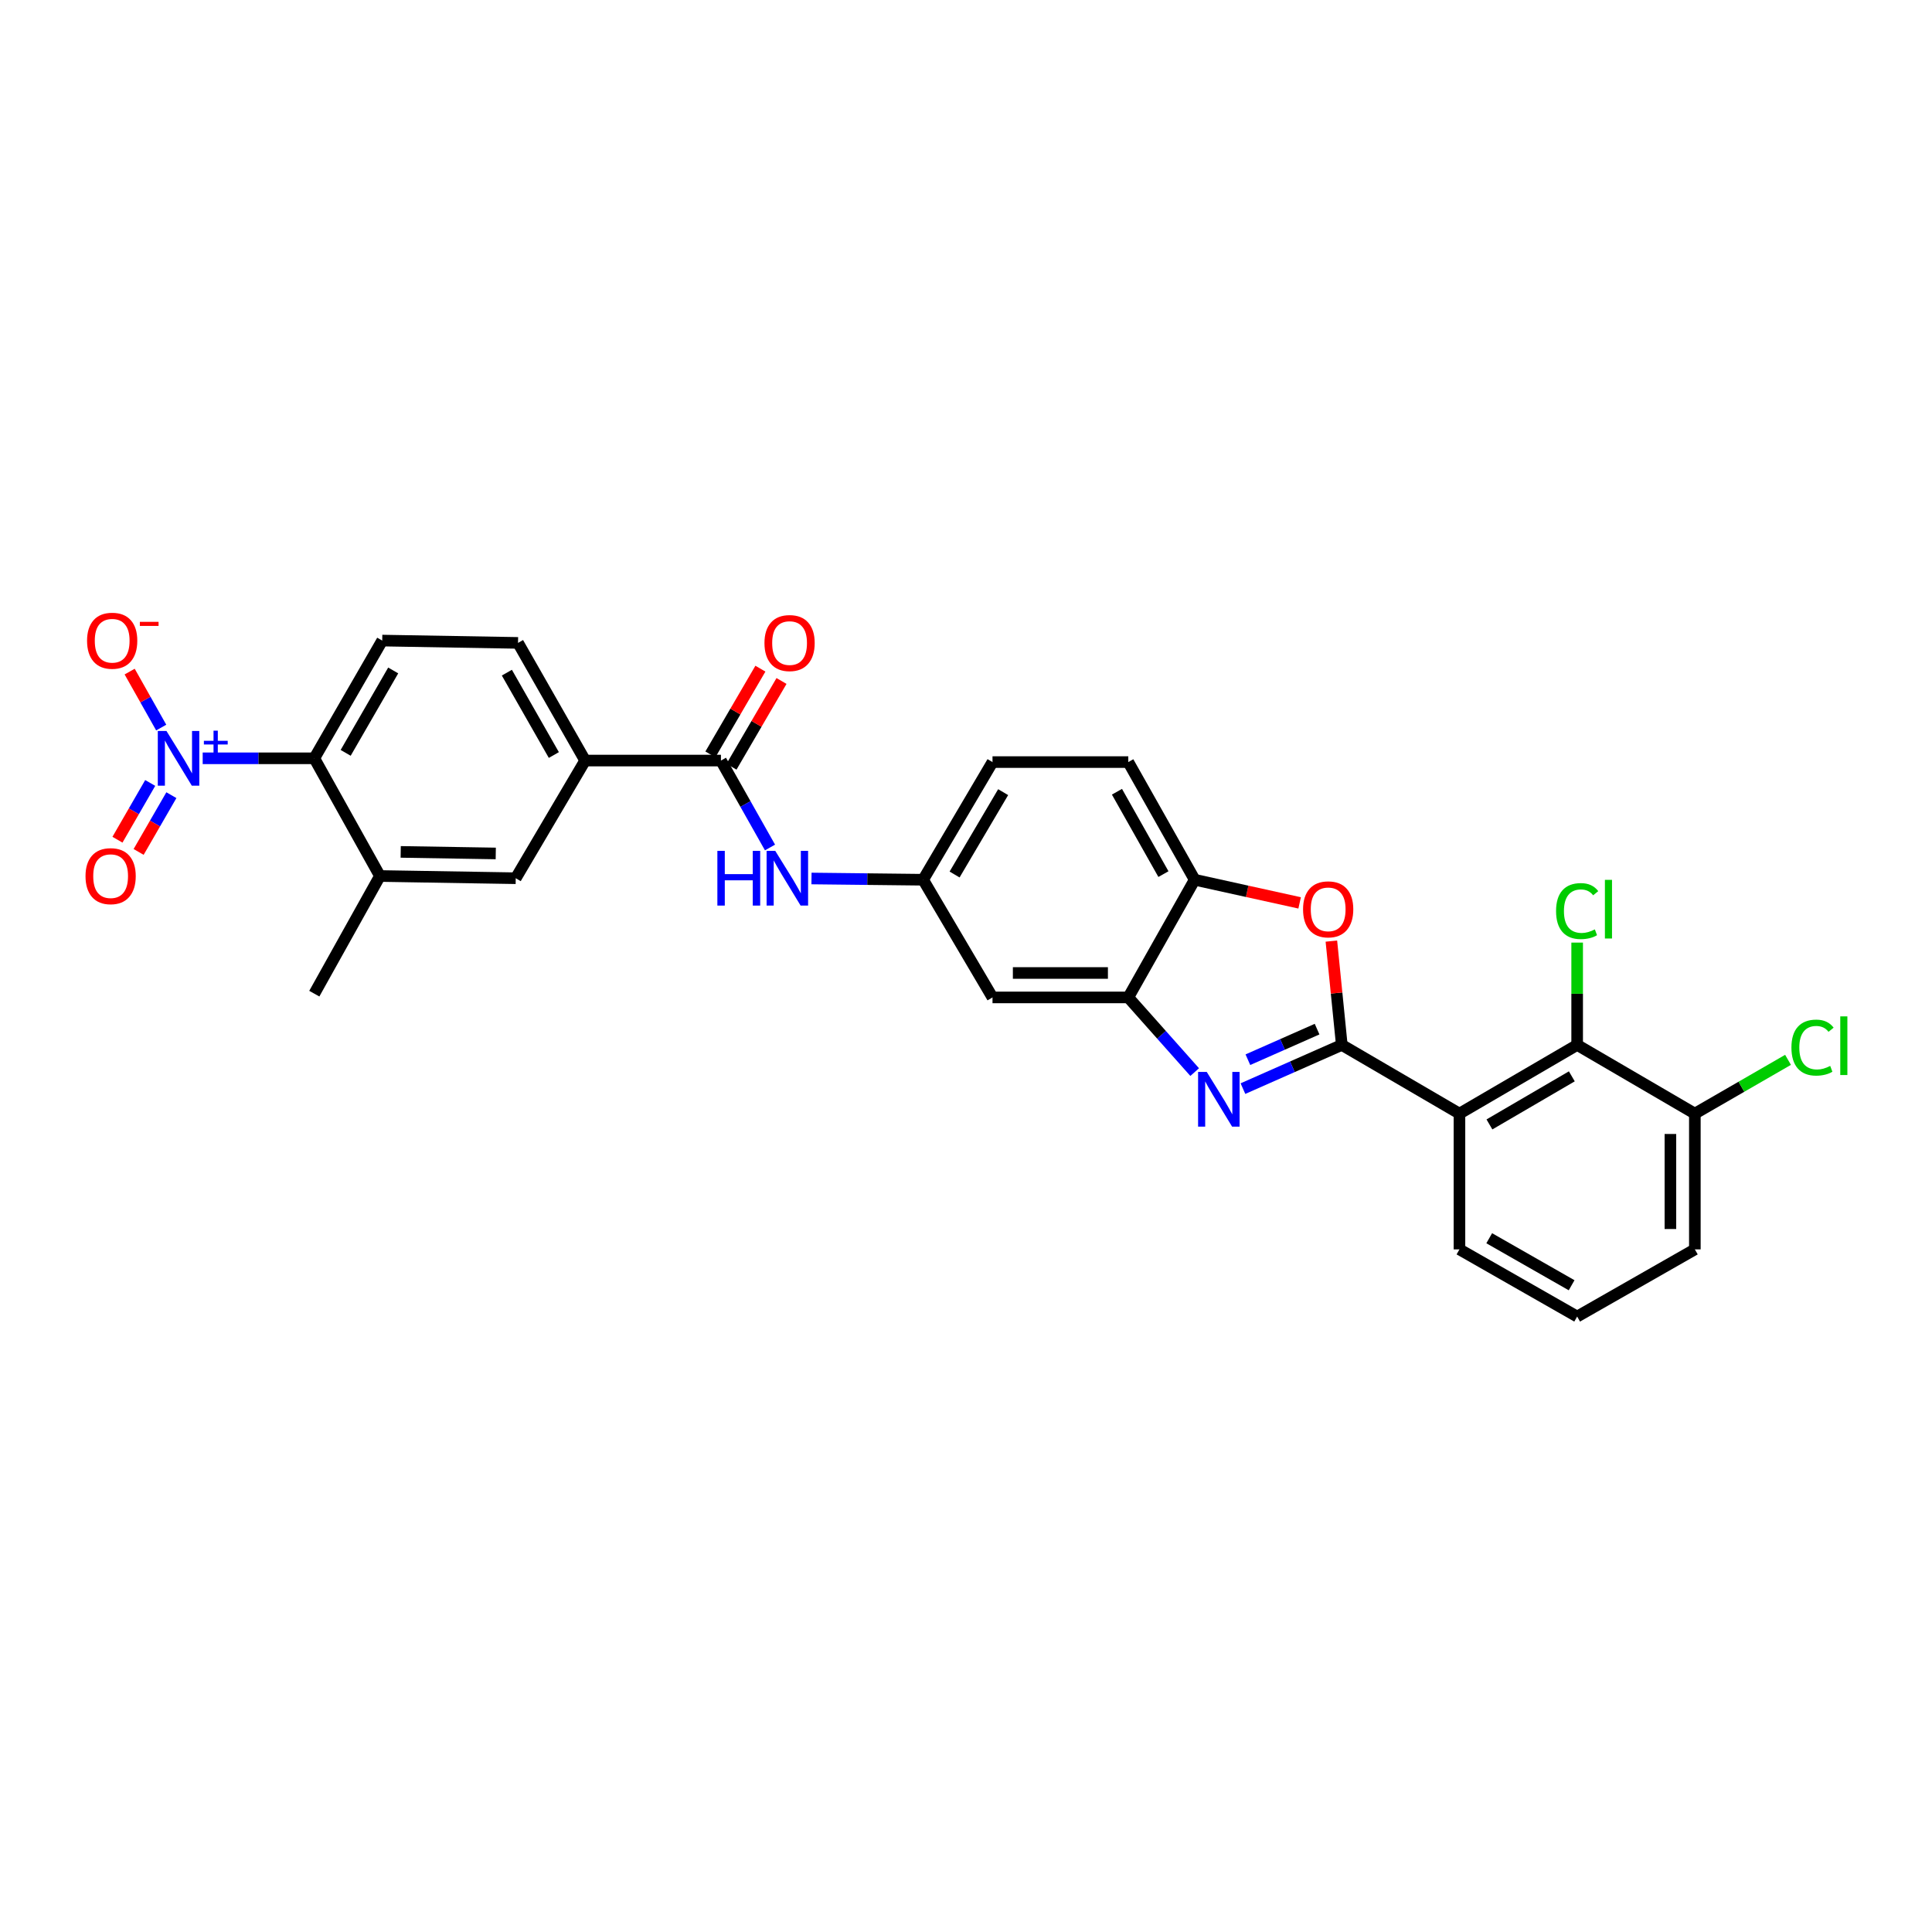 <?xml version='1.0' encoding='iso-8859-1'?>
<svg version='1.1' baseProfile='full'
              xmlns='http://www.w3.org/2000/svg'
                      xmlns:rdkit='http://www.rdkit.org/xml'
                      xmlns:xlink='http://www.w3.org/1999/xlink'
                  xml:space='preserve'
width='1000px' height='1000px' viewBox='0 0 1000 1000'>
<!-- END OF HEADER -->
<rect style='opacity:1.0;fill:#FFFFFF;stroke:none' width='1000' height='1000' x='0' y='0'> </rect>
<path class='bond-0' d='M 694.509,540.855 L 668.927,552.16' style='fill:none;fill-rule:evenodd;stroke:#000000;stroke-width:6px;stroke-linecap:butt;stroke-linejoin:miter;stroke-opacity:1' />
<path class='bond-0' d='M 668.927,552.16 L 643.345,563.465' style='fill:none;fill-rule:evenodd;stroke:#0000FF;stroke-width:6px;stroke-linecap:butt;stroke-linejoin:miter;stroke-opacity:1' />
<path class='bond-0' d='M 681.721,532.676 L 663.814,540.589' style='fill:none;fill-rule:evenodd;stroke:#000000;stroke-width:6px;stroke-linecap:butt;stroke-linejoin:miter;stroke-opacity:1' />
<path class='bond-0' d='M 663.814,540.589 L 645.907,548.503' style='fill:none;fill-rule:evenodd;stroke:#0000FF;stroke-width:6px;stroke-linecap:butt;stroke-linejoin:miter;stroke-opacity:1' />
<path class='bond-1' d='M 694.509,540.855 L 755.411,576.408' style='fill:none;fill-rule:evenodd;stroke:#000000;stroke-width:6px;stroke-linecap:butt;stroke-linejoin:miter;stroke-opacity:1' />
<path class='bond-3' d='M 694.509,540.855 L 691.814,513.986' style='fill:none;fill-rule:evenodd;stroke:#000000;stroke-width:6px;stroke-linecap:butt;stroke-linejoin:miter;stroke-opacity:1' />
<path class='bond-3' d='M 691.814,513.986 L 689.118,487.117' style='fill:none;fill-rule:evenodd;stroke:#FF0000;stroke-width:6px;stroke-linecap:butt;stroke-linejoin:miter;stroke-opacity:1' />
<path class='bond-4' d='M 618.362,554.916 L 601.18,535.59' style='fill:none;fill-rule:evenodd;stroke:#0000FF;stroke-width:6px;stroke-linecap:butt;stroke-linejoin:miter;stroke-opacity:1' />
<path class='bond-4' d='M 601.18,535.59 L 583.998,516.265' style='fill:none;fill-rule:evenodd;stroke:#000000;stroke-width:6px;stroke-linecap:butt;stroke-linejoin:miter;stroke-opacity:1' />
<path class='bond-7' d='M 755.411,576.408 L 816.335,540.855' style='fill:none;fill-rule:evenodd;stroke:#000000;stroke-width:6px;stroke-linecap:butt;stroke-linejoin:miter;stroke-opacity:1' />
<path class='bond-7' d='M 770.926,582.001 L 813.572,557.113' style='fill:none;fill-rule:evenodd;stroke:#000000;stroke-width:6px;stroke-linecap:butt;stroke-linejoin:miter;stroke-opacity:1' />
<path class='bond-23' d='M 755.411,576.408 L 755.411,646.678' style='fill:none;fill-rule:evenodd;stroke:#000000;stroke-width:6px;stroke-linecap:butt;stroke-linejoin:miter;stroke-opacity:1' />
<path class='bond-2' d='M 104.911,392.499 L 133.798,392.499' style='fill:none;fill-rule:evenodd;stroke:#0000FF;stroke-width:6px;stroke-linecap:butt;stroke-linejoin:miter;stroke-opacity:1' />
<path class='bond-2' d='M 133.798,392.499 L 162.685,392.499' style='fill:none;fill-rule:evenodd;stroke:#000000;stroke-width:6px;stroke-linecap:butt;stroke-linejoin:miter;stroke-opacity:1' />
<path class='bond-15' d='M 83.446,376.59 L 75.279,362.102' style='fill:none;fill-rule:evenodd;stroke:#0000FF;stroke-width:6px;stroke-linecap:butt;stroke-linejoin:miter;stroke-opacity:1' />
<path class='bond-15' d='M 75.279,362.102 L 67.112,347.614' style='fill:none;fill-rule:evenodd;stroke:#FF0000;stroke-width:6px;stroke-linecap:butt;stroke-linejoin:miter;stroke-opacity:1' />
<path class='bond-16' d='M 77.75,405.256 L 69.273,419.946' style='fill:none;fill-rule:evenodd;stroke:#0000FF;stroke-width:6px;stroke-linecap:butt;stroke-linejoin:miter;stroke-opacity:1' />
<path class='bond-16' d='M 69.273,419.946 L 60.797,434.635' style='fill:none;fill-rule:evenodd;stroke:#FF0000;stroke-width:6px;stroke-linecap:butt;stroke-linejoin:miter;stroke-opacity:1' />
<path class='bond-16' d='M 88.707,411.579 L 80.23,426.268' style='fill:none;fill-rule:evenodd;stroke:#0000FF;stroke-width:6px;stroke-linecap:butt;stroke-linejoin:miter;stroke-opacity:1' />
<path class='bond-16' d='M 80.23,426.268 L 71.753,440.958' style='fill:none;fill-rule:evenodd;stroke:#FF0000;stroke-width:6px;stroke-linecap:butt;stroke-linejoin:miter;stroke-opacity:1' />
<path class='bond-8' d='M 672.691,467.335 L 645.527,461.345' style='fill:none;fill-rule:evenodd;stroke:#FF0000;stroke-width:6px;stroke-linecap:butt;stroke-linejoin:miter;stroke-opacity:1' />
<path class='bond-8' d='M 645.527,461.345 L 618.363,455.355' style='fill:none;fill-rule:evenodd;stroke:#000000;stroke-width:6px;stroke-linecap:butt;stroke-linejoin:miter;stroke-opacity:1' />
<path class='bond-12' d='M 583.998,516.265 L 513.72,516.265' style='fill:none;fill-rule:evenodd;stroke:#000000;stroke-width:6px;stroke-linecap:butt;stroke-linejoin:miter;stroke-opacity:1' />
<path class='bond-12' d='M 573.456,503.615 L 524.262,503.615' style='fill:none;fill-rule:evenodd;stroke:#000000;stroke-width:6px;stroke-linecap:butt;stroke-linejoin:miter;stroke-opacity:1' />
<path class='bond-29' d='M 583.998,516.265 L 618.363,455.355' style='fill:none;fill-rule:evenodd;stroke:#000000;stroke-width:6px;stroke-linecap:butt;stroke-linejoin:miter;stroke-opacity:1' />
<path class='bond-5' d='M 373.159,393.666 L 385.856,416.163' style='fill:none;fill-rule:evenodd;stroke:#000000;stroke-width:6px;stroke-linecap:butt;stroke-linejoin:miter;stroke-opacity:1' />
<path class='bond-5' d='M 385.856,416.163 L 398.553,438.66' style='fill:none;fill-rule:evenodd;stroke:#0000FF;stroke-width:6px;stroke-linecap:butt;stroke-linejoin:miter;stroke-opacity:1' />
<path class='bond-11' d='M 373.159,393.666 L 302.867,393.666' style='fill:none;fill-rule:evenodd;stroke:#000000;stroke-width:6px;stroke-linecap:butt;stroke-linejoin:miter;stroke-opacity:1' />
<path class='bond-19' d='M 378.622,396.853 L 391.566,374.663' style='fill:none;fill-rule:evenodd;stroke:#000000;stroke-width:6px;stroke-linecap:butt;stroke-linejoin:miter;stroke-opacity:1' />
<path class='bond-19' d='M 391.566,374.663 L 404.509,352.473' style='fill:none;fill-rule:evenodd;stroke:#FF0000;stroke-width:6px;stroke-linecap:butt;stroke-linejoin:miter;stroke-opacity:1' />
<path class='bond-19' d='M 367.695,390.479 L 380.639,368.289' style='fill:none;fill-rule:evenodd;stroke:#000000;stroke-width:6px;stroke-linecap:butt;stroke-linejoin:miter;stroke-opacity:1' />
<path class='bond-19' d='M 380.639,368.289 L 393.583,346.099' style='fill:none;fill-rule:evenodd;stroke:#FF0000;stroke-width:6px;stroke-linecap:butt;stroke-linejoin:miter;stroke-opacity:1' />
<path class='bond-6' d='M 162.685,392.499 L 197.838,331.561' style='fill:none;fill-rule:evenodd;stroke:#000000;stroke-width:6px;stroke-linecap:butt;stroke-linejoin:miter;stroke-opacity:1' />
<path class='bond-6' d='M 178.915,389.679 L 203.522,347.023' style='fill:none;fill-rule:evenodd;stroke:#000000;stroke-width:6px;stroke-linecap:butt;stroke-linejoin:miter;stroke-opacity:1' />
<path class='bond-32' d='M 162.685,392.499 L 196.65,453.415' style='fill:none;fill-rule:evenodd;stroke:#000000;stroke-width:6px;stroke-linecap:butt;stroke-linejoin:miter;stroke-opacity:1' />
<path class='bond-18' d='M 816.335,540.855 L 877.251,576.408' style='fill:none;fill-rule:evenodd;stroke:#000000;stroke-width:6px;stroke-linecap:butt;stroke-linejoin:miter;stroke-opacity:1' />
<path class='bond-22' d='M 816.335,540.855 L 816.335,514.371' style='fill:none;fill-rule:evenodd;stroke:#000000;stroke-width:6px;stroke-linecap:butt;stroke-linejoin:miter;stroke-opacity:1' />
<path class='bond-22' d='M 816.335,514.371 L 816.335,487.888' style='fill:none;fill-rule:evenodd;stroke:#00CC00;stroke-width:6px;stroke-linecap:butt;stroke-linejoin:miter;stroke-opacity:1' />
<path class='bond-21' d='M 618.363,455.355 L 583.998,394.453' style='fill:none;fill-rule:evenodd;stroke:#000000;stroke-width:6px;stroke-linecap:butt;stroke-linejoin:miter;stroke-opacity:1' />
<path class='bond-21' d='M 602.192,452.436 L 578.136,409.805' style='fill:none;fill-rule:evenodd;stroke:#000000;stroke-width:6px;stroke-linecap:butt;stroke-linejoin:miter;stroke-opacity:1' />
<path class='bond-9' d='M 196.65,453.415 L 266.941,454.568' style='fill:none;fill-rule:evenodd;stroke:#000000;stroke-width:6px;stroke-linecap:butt;stroke-linejoin:miter;stroke-opacity:1' />
<path class='bond-9' d='M 207.401,440.94 L 256.605,441.747' style='fill:none;fill-rule:evenodd;stroke:#000000;stroke-width:6px;stroke-linecap:butt;stroke-linejoin:miter;stroke-opacity:1' />
<path class='bond-26' d='M 196.65,453.415 L 162.685,514.318' style='fill:none;fill-rule:evenodd;stroke:#000000;stroke-width:6px;stroke-linecap:butt;stroke-linejoin:miter;stroke-opacity:1' />
<path class='bond-10' d='M 420.028,454.708 L 448.918,455.032' style='fill:none;fill-rule:evenodd;stroke:#0000FF;stroke-width:6px;stroke-linecap:butt;stroke-linejoin:miter;stroke-opacity:1' />
<path class='bond-10' d='M 448.918,455.032 L 477.809,455.355' style='fill:none;fill-rule:evenodd;stroke:#000000;stroke-width:6px;stroke-linecap:butt;stroke-linejoin:miter;stroke-opacity:1' />
<path class='bond-13' d='M 302.867,393.666 L 266.941,454.568' style='fill:none;fill-rule:evenodd;stroke:#000000;stroke-width:6px;stroke-linecap:butt;stroke-linejoin:miter;stroke-opacity:1' />
<path class='bond-20' d='M 302.867,393.666 L 268.129,332.763' style='fill:none;fill-rule:evenodd;stroke:#000000;stroke-width:6px;stroke-linecap:butt;stroke-linejoin:miter;stroke-opacity:1' />
<path class='bond-20' d='M 286.668,390.798 L 262.352,348.166' style='fill:none;fill-rule:evenodd;stroke:#000000;stroke-width:6px;stroke-linecap:butt;stroke-linejoin:miter;stroke-opacity:1' />
<path class='bond-17' d='M 513.72,516.265 L 477.809,455.355' style='fill:none;fill-rule:evenodd;stroke:#000000;stroke-width:6px;stroke-linecap:butt;stroke-linejoin:miter;stroke-opacity:1' />
<path class='bond-14' d='M 197.838,331.561 L 268.129,332.763' style='fill:none;fill-rule:evenodd;stroke:#000000;stroke-width:6px;stroke-linecap:butt;stroke-linejoin:miter;stroke-opacity:1' />
<path class='bond-30' d='M 477.809,455.355 L 513.72,394.453' style='fill:none;fill-rule:evenodd;stroke:#000000;stroke-width:6px;stroke-linecap:butt;stroke-linejoin:miter;stroke-opacity:1' />
<path class='bond-30' d='M 494.092,452.645 L 519.23,410.013' style='fill:none;fill-rule:evenodd;stroke:#000000;stroke-width:6px;stroke-linecap:butt;stroke-linejoin:miter;stroke-opacity:1' />
<path class='bond-25' d='M 877.251,576.408 L 901.367,562.49' style='fill:none;fill-rule:evenodd;stroke:#000000;stroke-width:6px;stroke-linecap:butt;stroke-linejoin:miter;stroke-opacity:1' />
<path class='bond-25' d='M 901.367,562.49 L 925.483,548.572' style='fill:none;fill-rule:evenodd;stroke:#00CC00;stroke-width:6px;stroke-linecap:butt;stroke-linejoin:miter;stroke-opacity:1' />
<path class='bond-31' d='M 877.251,576.408 L 877.251,646.678' style='fill:none;fill-rule:evenodd;stroke:#000000;stroke-width:6px;stroke-linecap:butt;stroke-linejoin:miter;stroke-opacity:1' />
<path class='bond-31' d='M 864.601,586.948 L 864.601,636.138' style='fill:none;fill-rule:evenodd;stroke:#000000;stroke-width:6px;stroke-linecap:butt;stroke-linejoin:miter;stroke-opacity:1' />
<path class='bond-24' d='M 583.998,394.453 L 513.72,394.453' style='fill:none;fill-rule:evenodd;stroke:#000000;stroke-width:6px;stroke-linecap:butt;stroke-linejoin:miter;stroke-opacity:1' />
<path class='bond-27' d='M 755.411,646.678 L 816.335,681.445' style='fill:none;fill-rule:evenodd;stroke:#000000;stroke-width:6px;stroke-linecap:butt;stroke-linejoin:miter;stroke-opacity:1' />
<path class='bond-27' d='M 770.82,640.906 L 813.466,665.243' style='fill:none;fill-rule:evenodd;stroke:#000000;stroke-width:6px;stroke-linecap:butt;stroke-linejoin:miter;stroke-opacity:1' />
<path class='bond-28' d='M 816.335,681.445 L 877.251,646.678' style='fill:none;fill-rule:evenodd;stroke:#000000;stroke-width:6px;stroke-linecap:butt;stroke-linejoin:miter;stroke-opacity:1' />
<path  class='atom-1' d='M 624.606 554.82
L 633.886 569.82
Q 634.806 571.3, 636.286 573.98
Q 637.766 576.66, 637.846 576.82
L 637.846 554.82
L 641.606 554.82
L 641.606 583.14
L 637.726 583.14
L 627.766 566.74
Q 626.606 564.82, 625.366 562.62
Q 624.166 560.42, 623.806 559.74
L 623.806 583.14
L 620.126 583.14
L 620.126 554.82
L 624.606 554.82
' fill='#0000FF'/>
<path  class='atom-3' d='M 86.154 378.339
L 95.434 393.339
Q 96.354 394.819, 97.834 397.499
Q 99.314 400.179, 99.394 400.339
L 99.394 378.339
L 103.154 378.339
L 103.154 406.659
L 99.274 406.659
L 89.314 390.259
Q 88.154 388.339, 86.914 386.139
Q 85.714 383.939, 85.354 383.259
L 85.354 406.659
L 81.674 406.659
L 81.674 378.339
L 86.154 378.339
' fill='#0000FF'/>
<path  class='atom-3' d='M 105.53 383.444
L 110.52 383.444
L 110.52 378.19
L 112.738 378.19
L 112.738 383.444
L 117.859 383.444
L 117.859 385.345
L 112.738 385.345
L 112.738 390.625
L 110.52 390.625
L 110.52 385.345
L 105.53 385.345
L 105.53 383.444
' fill='#0000FF'/>
<path  class='atom-4' d='M 674.46 470.671
Q 674.46 463.871, 677.82 460.071
Q 681.18 456.271, 687.46 456.271
Q 693.74 456.271, 697.1 460.071
Q 700.46 463.871, 700.46 470.671
Q 700.46 477.551, 697.06 481.471
Q 693.66 485.351, 687.46 485.351
Q 681.22 485.351, 677.82 481.471
Q 674.46 477.591, 674.46 470.671
M 687.46 482.151
Q 691.78 482.151, 694.1 479.271
Q 696.46 476.351, 696.46 470.671
Q 696.46 465.111, 694.1 462.311
Q 691.78 459.471, 687.46 459.471
Q 683.14 459.471, 680.78 462.271
Q 678.46 465.071, 678.46 470.671
Q 678.46 476.391, 680.78 479.271
Q 683.14 482.151, 687.46 482.151
' fill='#FF0000'/>
<path  class='atom-11' d='M 371.311 440.408
L 375.151 440.408
L 375.151 452.448
L 389.631 452.448
L 389.631 440.408
L 393.471 440.408
L 393.471 468.728
L 389.631 468.728
L 389.631 455.648
L 375.151 455.648
L 375.151 468.728
L 371.311 468.728
L 371.311 440.408
' fill='#0000FF'/>
<path  class='atom-11' d='M 401.271 440.408
L 410.551 455.408
Q 411.471 456.888, 412.951 459.568
Q 414.431 462.248, 414.511 462.408
L 414.511 440.408
L 418.271 440.408
L 418.271 468.728
L 414.391 468.728
L 404.431 452.328
Q 403.271 450.408, 402.031 448.208
Q 400.831 446.008, 400.471 445.328
L 400.471 468.728
L 396.791 468.728
L 396.791 440.408
L 401.271 440.408
' fill='#0000FF'/>
<path  class='atom-16' d='M 45.063 331.641
Q 45.063 324.841, 48.423 321.041
Q 51.783 317.241, 58.063 317.241
Q 64.343 317.241, 67.703 321.041
Q 71.063 324.841, 71.063 331.641
Q 71.063 338.521, 67.663 342.441
Q 64.263 346.321, 58.063 346.321
Q 51.823 346.321, 48.423 342.441
Q 45.063 338.561, 45.063 331.641
M 58.063 343.121
Q 62.383 343.121, 64.703 340.241
Q 67.063 337.321, 67.063 331.641
Q 67.063 326.081, 64.703 323.281
Q 62.383 320.441, 58.063 320.441
Q 53.743 320.441, 51.383 323.241
Q 49.063 326.041, 49.063 331.641
Q 49.063 337.361, 51.383 340.241
Q 53.743 343.121, 58.063 343.121
' fill='#FF0000'/>
<path  class='atom-16' d='M 72.383 321.864
L 82.072 321.864
L 82.072 323.976
L 72.383 323.976
L 72.383 321.864
' fill='#FF0000'/>
<path  class='atom-17' d='M 44.262 453.495
Q 44.262 446.695, 47.622 442.895
Q 50.982 439.095, 57.262 439.095
Q 63.542 439.095, 66.902 442.895
Q 70.262 446.695, 70.262 453.495
Q 70.262 460.375, 66.862 464.295
Q 63.462 468.175, 57.262 468.175
Q 51.022 468.175, 47.622 464.295
Q 44.262 460.415, 44.262 453.495
M 57.262 464.975
Q 61.582 464.975, 63.902 462.095
Q 66.262 459.175, 66.262 453.495
Q 66.262 447.935, 63.902 445.135
Q 61.582 442.295, 57.262 442.295
Q 52.942 442.295, 50.582 445.095
Q 48.262 447.895, 48.262 453.495
Q 48.262 459.215, 50.582 462.095
Q 52.942 464.975, 57.262 464.975
' fill='#FF0000'/>
<path  class='atom-20' d='M 395.684 332.843
Q 395.684 326.043, 399.044 322.243
Q 402.404 318.443, 408.684 318.443
Q 414.964 318.443, 418.324 322.243
Q 421.684 326.043, 421.684 332.843
Q 421.684 339.723, 418.284 343.643
Q 414.884 347.523, 408.684 347.523
Q 402.444 347.523, 399.044 343.643
Q 395.684 339.763, 395.684 332.843
M 408.684 344.323
Q 413.004 344.323, 415.324 341.443
Q 417.684 338.523, 417.684 332.843
Q 417.684 327.283, 415.324 324.483
Q 413.004 321.643, 408.684 321.643
Q 404.364 321.643, 402.004 324.443
Q 399.684 327.243, 399.684 332.843
Q 399.684 338.563, 402.004 341.443
Q 404.364 344.323, 408.684 344.323
' fill='#FF0000'/>
<path  class='atom-23' d='M 805.415 471.571
Q 805.415 464.531, 808.695 460.851
Q 812.015 457.131, 818.295 457.131
Q 824.135 457.131, 827.255 461.251
L 824.615 463.411
Q 822.335 460.411, 818.295 460.411
Q 814.015 460.411, 811.735 463.291
Q 809.495 466.131, 809.495 471.571
Q 809.495 477.171, 811.815 480.051
Q 814.175 482.931, 818.735 482.931
Q 821.855 482.931, 825.495 481.051
L 826.615 484.051
Q 825.135 485.011, 822.895 485.571
Q 820.655 486.131, 818.175 486.131
Q 812.015 486.131, 808.695 482.371
Q 805.415 478.611, 805.415 471.571
' fill='#00CC00'/>
<path  class='atom-23' d='M 830.695 455.411
L 834.375 455.411
L 834.375 485.771
L 830.695 485.771
L 830.695 455.411
' fill='#00CC00'/>
<path  class='atom-26' d='M 927.241 542.235
Q 927.241 535.195, 930.521 531.515
Q 933.841 527.795, 940.121 527.795
Q 945.961 527.795, 949.081 531.915
L 946.441 534.075
Q 944.161 531.075, 940.121 531.075
Q 935.841 531.075, 933.561 533.955
Q 931.321 536.795, 931.321 542.235
Q 931.321 547.835, 933.641 550.715
Q 936.001 553.595, 940.561 553.595
Q 943.681 553.595, 947.321 551.715
L 948.441 554.715
Q 946.961 555.675, 944.721 556.235
Q 942.481 556.795, 940.001 556.795
Q 933.841 556.795, 930.521 553.035
Q 927.241 549.275, 927.241 542.235
' fill='#00CC00'/>
<path  class='atom-26' d='M 952.521 526.075
L 956.201 526.075
L 956.201 556.435
L 952.521 556.435
L 952.521 526.075
' fill='#00CC00'/>
</svg>
